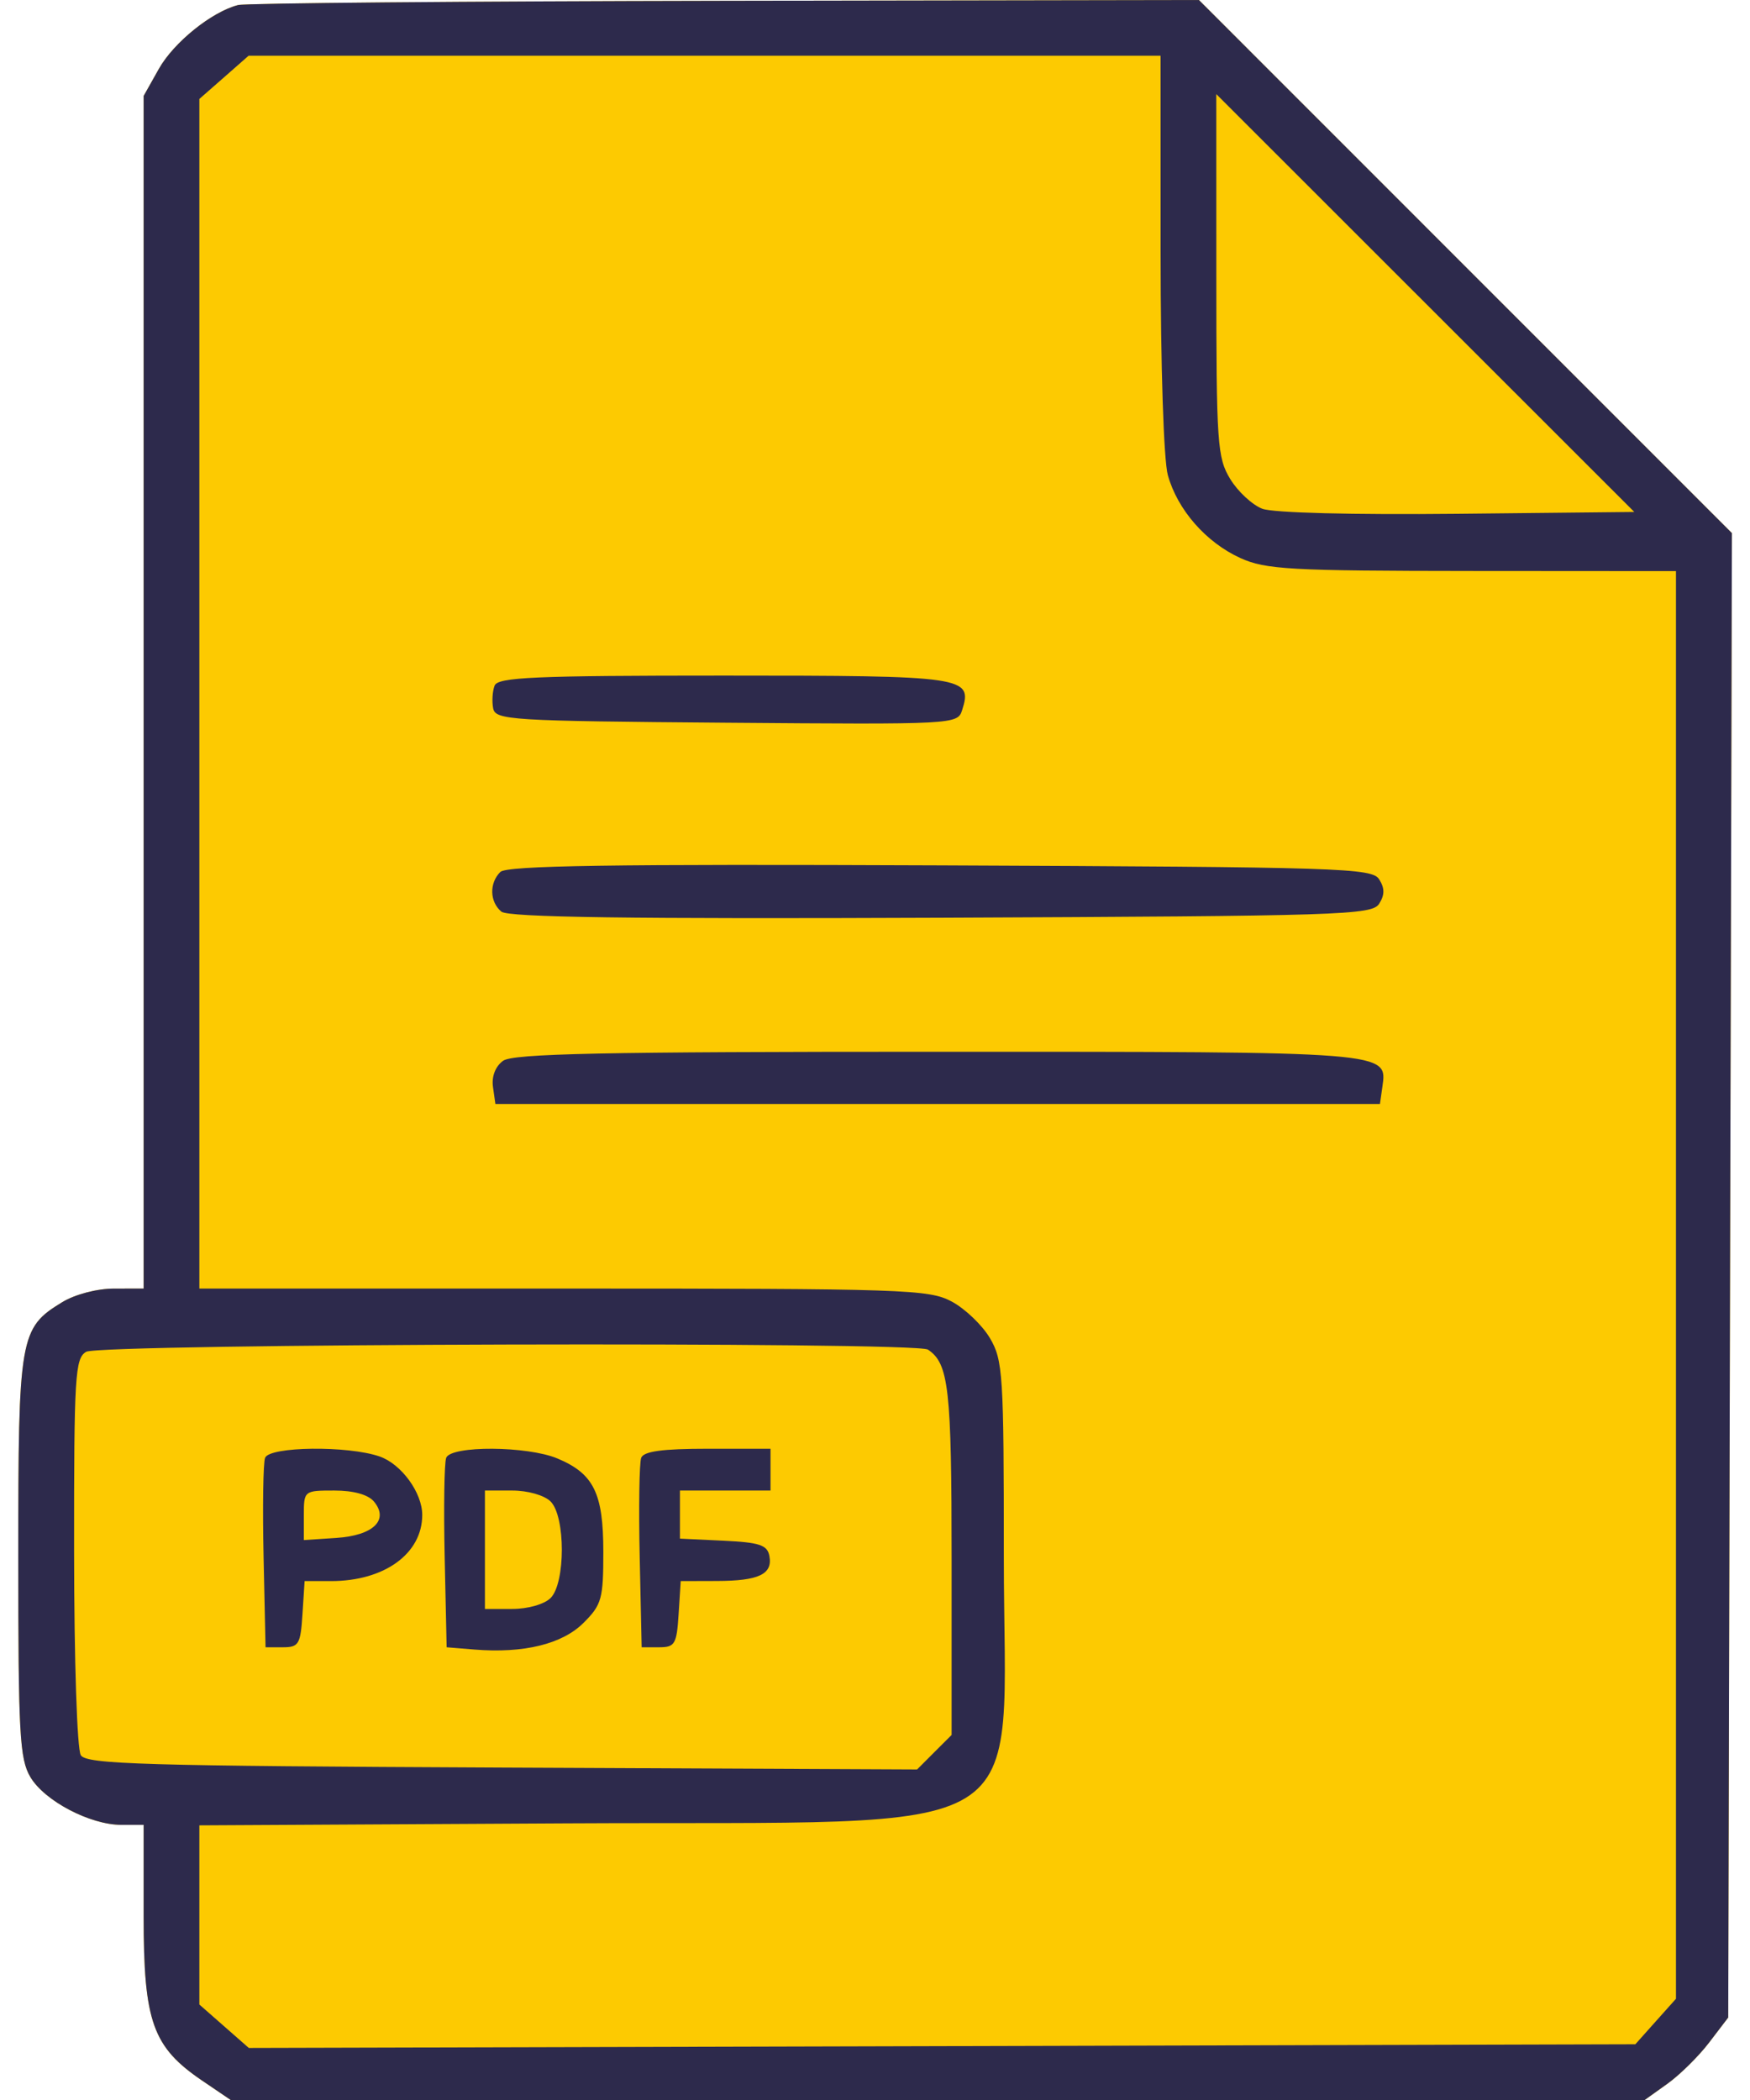 <svg width="50" height="60" viewBox="0 0 50 60" fill="none" xmlns="http://www.w3.org/2000/svg">
<path fill-rule="evenodd" clip-rule="evenodd" d="M6.803 0.144C6.05 0.336 4.963 1.212 4.537 1.971L4.104 2.741V19.778V36.816L3.258 36.817C2.771 36.817 2.143 36.982 1.776 37.206C0.563 37.945 0.522 38.183 0.522 44.487C0.522 49.531 0.562 50.254 0.866 50.77C1.27 51.455 2.573 52.139 3.47 52.139H4.104V54.749C4.104 57.768 4.36 58.485 5.78 59.449L6.592 60H26.791H46.99L47.637 59.538C47.993 59.284 48.53 58.754 48.831 58.36L49.378 57.643L49.43 36.437L49.483 15.231L41.869 7.616L34.255 0L20.722 0.023C13.279 0.036 7.015 0.09 6.803 0.144Z" fill="#FDCA01"/>
<path fill-rule="evenodd" clip-rule="evenodd" d="M6.803 0.144C6.05 0.336 4.963 1.212 4.537 1.971L4.104 2.741V19.778V36.816L3.258 36.817C2.771 36.817 2.143 36.982 1.776 37.206C0.563 37.945 0.522 38.183 0.522 44.487C0.522 49.531 0.562 50.254 0.866 50.77C1.27 51.455 2.573 52.139 3.47 52.139H4.104V54.749C4.104 57.768 4.36 58.485 5.78 59.449L6.592 60H26.791H46.99L47.637 59.538C47.993 59.284 48.53 58.754 48.831 58.36L49.378 57.643L49.43 36.437L49.483 15.231L41.869 7.616L34.255 0L20.722 0.023C13.279 0.036 7.015 0.09 6.803 0.144ZM33.16 7.214C33.161 10.467 33.248 13.148 33.367 13.576C33.642 14.566 34.458 15.498 35.439 15.944C36.16 16.272 36.847 16.31 42.064 16.314L47.885 16.318V36.713V57.108L47.304 57.758L46.724 58.408L26.917 58.461L7.109 58.513L6.403 57.893L5.696 57.272V54.712V52.153L16.194 52.096C29.923 52.023 28.681 52.78 28.681 44.478C28.681 39.263 28.656 38.862 28.283 38.231C28.064 37.861 27.573 37.391 27.192 37.187C26.541 36.839 25.863 36.816 16.097 36.816H5.696V19.822V2.827L6.4 2.21L7.103 1.592H20.131H33.159L33.16 7.214ZM41.64 14.68C38.641 14.711 36.374 14.653 36.066 14.536C35.781 14.427 35.368 14.045 35.15 13.687C34.779 13.079 34.752 12.681 34.752 7.862L34.751 2.689L40.722 8.658L46.694 14.627L41.64 14.68ZM14.131 19.59C14.07 19.748 14.052 20.039 14.09 20.237C14.155 20.574 14.574 20.6 20.759 20.649C27.273 20.701 27.361 20.697 27.489 20.291C27.794 19.332 27.598 19.303 20.69 19.303C15.257 19.303 14.223 19.349 14.131 19.59ZM14.294 24.914C13.975 25.233 13.99 25.768 14.325 26.047C14.522 26.21 17.975 26.258 26.891 26.221C38.351 26.172 39.2 26.145 39.405 25.821C39.565 25.567 39.565 25.378 39.405 25.124C39.2 24.8 38.349 24.773 26.86 24.725C17.439 24.686 14.478 24.73 14.294 24.914ZM14.372 30.31C14.153 30.47 14.043 30.757 14.085 31.056L14.154 31.542H26.791H39.427L39.496 31.056C39.64 30.039 39.769 30.05 26.791 30.05C17.178 30.05 14.655 30.102 14.372 30.31ZM26.512 38.56C27.109 38.959 27.189 39.665 27.189 44.573V49.57L26.695 50.063L26.203 50.556L14.35 50.502C4.071 50.455 2.472 50.408 2.309 50.149C2.202 49.98 2.119 47.463 2.117 44.338C2.114 39.296 2.144 38.808 2.462 38.623C2.867 38.387 26.162 38.326 26.512 38.56ZM7.574 41.652C7.519 41.795 7.5 43.071 7.531 44.488L7.587 47.065H8.084C8.537 47.065 8.587 46.979 8.642 46.119L8.703 45.174H9.458C10.984 45.174 12.064 44.39 12.064 43.284C12.064 42.648 11.468 41.83 10.847 41.614C9.944 41.299 7.699 41.326 7.574 41.652ZM12.748 41.652C12.694 41.795 12.674 43.071 12.705 44.488L12.761 47.065L13.557 47.13C14.965 47.244 16.066 46.974 16.674 46.366C17.192 45.849 17.238 45.68 17.238 44.338C17.238 42.662 16.964 42.105 15.925 41.67C15.064 41.31 12.884 41.298 12.748 41.652ZM18.32 41.652C18.266 41.795 18.246 43.071 18.277 44.488L18.333 47.065H18.83C19.283 47.065 19.334 46.979 19.389 46.119L19.449 45.174L20.483 45.171C21.683 45.168 22.082 44.977 21.982 44.454C21.923 44.143 21.7 44.069 20.669 44.02L19.427 43.961V43.274V42.587H20.721H22.015V41.99V41.393H20.217C18.924 41.393 18.392 41.466 18.32 41.652ZM10.685 42.902C11.123 43.43 10.664 43.872 9.606 43.941L8.681 44.002V43.294C8.681 42.592 8.687 42.587 9.552 42.587C10.104 42.587 10.519 42.703 10.685 42.902ZM15.732 42.9C16.159 43.327 16.159 45.23 15.732 45.657C15.553 45.836 15.083 45.97 14.637 45.97H13.855V44.279V42.587H14.637C15.083 42.587 15.553 42.722 15.732 42.9Z" fill="#2D2A4C"/>
</svg>
